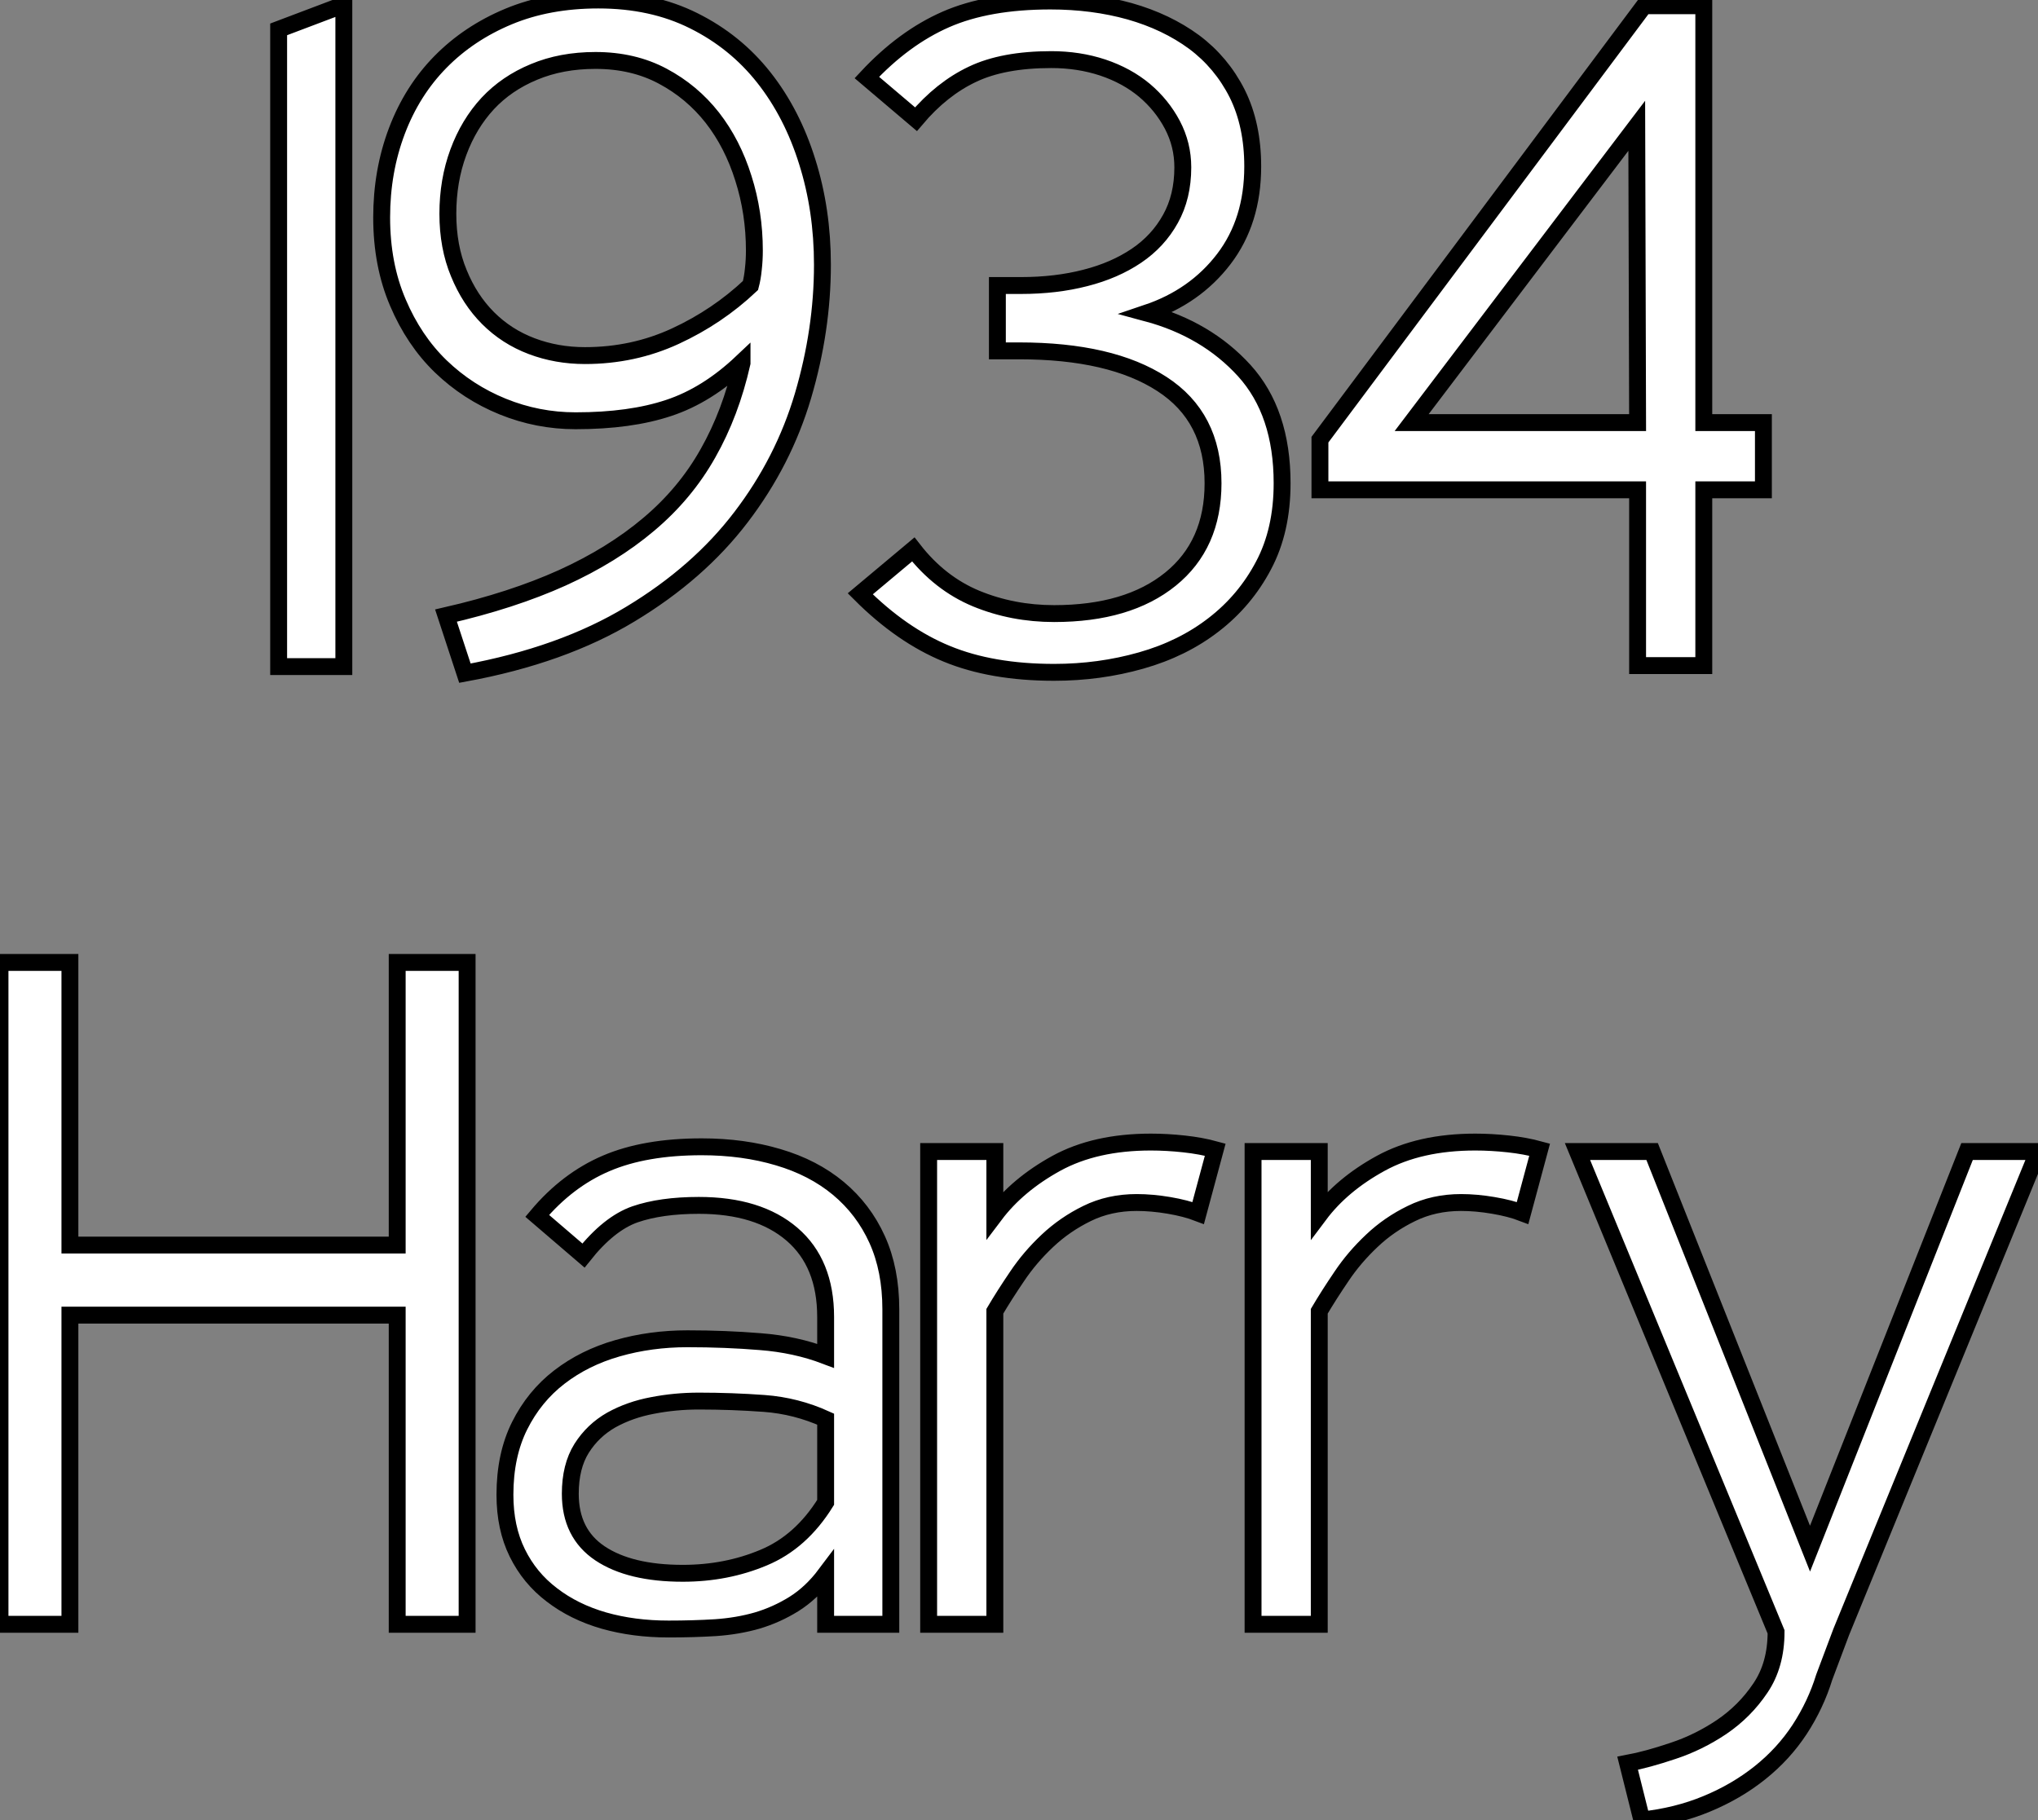 <?xml version="1.0" standalone="no"?>
<svg xmlns="http://www.w3.org/2000/svg" viewBox="-1.1920928955078125e-7 7 120.68 107.79"><rect x="-1.1920928955078125e-7" y="7" width="120.68" height="107.79" fill="#808080" stroke="none"/><path d="M4.98 0L1.12 0L1.12-37.74L4.98-39.20L4.98 0ZM33.32-23.80L33.32-23.80Q33.32-19.94 32.17-16.04Q31.02-12.15 28.50-8.85Q25.98-5.54 21.95-3.11Q17.92-0.67 12.15 0.39L12.15 0.39L11.03-3.02Q14.95-3.92 17.92-5.26Q20.89-6.61 23.04-8.43Q25.20-10.25 26.54-12.63Q27.89-15.01 28.56-17.98L28.56-17.98L28.56-18.03Q26.49-16.07 24.22-15.32Q21.95-14.56 18.70-14.56L18.70-14.56Q16.46-14.56 14.39-15.40Q12.32-16.24 10.72-17.78Q9.13-19.32 8.18-21.56Q7.22-23.80 7.22-26.60L7.22-26.60Q7.22-29.34 8.12-31.72Q9.02-34.10 10.70-35.81Q12.38-37.52 14.73-38.50Q17.08-39.48 20.05-39.48L20.05-39.48Q23.24-39.48 25.70-38.25Q28.17-37.02 29.85-34.89Q31.53-32.76 32.42-29.90Q33.32-27.05 33.32-23.80ZM29.29-24.64L29.29-24.64Q29.29-26.88 28.64-28.92Q28-30.97 26.80-32.51Q25.59-34.05 23.86-34.97Q22.12-35.90 19.88-35.90L19.88-35.90Q17.86-35.90 16.24-35.22Q14.62-34.55 13.50-33.35Q12.38-32.14 11.76-30.46Q11.14-28.78 11.14-26.82L11.14-26.82Q11.14-24.86 11.79-23.30Q12.43-21.73 13.52-20.64Q14.62-19.54 16.10-18.98Q17.58-18.42 19.26-18.42L19.26-18.42Q22.12-18.42 24.61-19.57Q27.10-20.72 29.06-22.57L29.06-22.57Q29.18-23.02 29.23-23.55Q29.29-24.08 29.29-24.64ZM60.54-10.86L60.54-10.86Q60.54-8.06 59.44-5.99Q58.35-3.92 56.50-2.49Q54.66-1.06 52.19-0.36Q49.73 0.34 47.04 0.34L47.04 0.34Q43.34 0.34 40.68-0.76Q38.02-1.85 35.56-4.31L35.56-4.31L38.70-6.94Q40.26-4.93 42.42-4.03Q44.58-3.14 47.04-3.14L47.04-3.14Q51.41-3.14 53.93-5.18Q56.45-7.22 56.45-10.86L56.45-10.86Q56.45-14.78 53.42-16.74Q50.40-18.70 44.97-18.70L44.97-18.70L43.68-18.70L43.68-22.57L45.08-22.57Q47.15-22.57 48.89-23.02Q50.62-23.46 51.91-24.33Q53.20-25.20 53.93-26.52Q54.66-27.83 54.66-29.57L54.66-29.57Q54.66-30.91 54.04-32.09Q53.42-33.26 52.39-34.13Q51.35-35 49.92-35.48Q48.50-35.95 46.87-35.95L46.87-35.95Q44.02-35.95 42.20-35.08Q40.38-34.22 38.86-32.42L38.86-32.42L35.95-34.89Q38.14-37.24 40.63-38.33Q43.12-39.42 46.82-39.42L46.82-39.42Q49.34-39.42 51.52-38.81Q53.70-38.19 55.33-36.99Q56.95-35.78 57.88-33.94Q58.80-32.09 58.80-29.62L58.80-29.62Q58.80-26.38 57.09-24.14Q55.38-21.90 52.53-20.94L52.53-20.94Q56.06-19.99 58.30-17.53Q60.54-15.06 60.54-10.86ZM85.51-0.06L81.59-0.06L81.59-10.47L62.78-10.47L62.78-13.44L81.98-39.14L85.51-39.14L85.51-14.45L89.04-14.45L89.04-10.47L85.51-10.47L85.51-0.06ZM68.21-14.45L81.59-14.45L81.54-32.03L68.21-14.45Z" fill="white" stroke="black" transform="translate(16.5 0) scale(1 1) translate(-1.12 46.48)"/><path d="M28.78 0L24.64 0L24.64-18.31L5.26-18.31L5.26 0L1.12 0L1.12-39.20L5.26-39.20L5.26-22.46L24.64-22.46L24.64-39.20L28.78-39.20L28.78 0ZM50.01-7.22L50.01-12.15Q48.27-12.94 46.37-13.08Q44.46-13.22 42.50-13.22L42.50-13.22Q41.10-13.22 39.76-12.96Q38.42-12.71 37.32-12.10Q36.23-11.48 35.56-10.42Q34.89-9.35 34.89-7.73L34.89-7.73Q34.89-5.38 36.65-4.20Q38.42-3.02 41.55-3.02L41.55-3.02Q44.13-3.02 46.34-3.95Q48.55-4.87 50.01-7.22L50.01-7.22ZM53.87 0L50.01 0L50.01-2.97Q49.17-1.85 48.13-1.20Q47.10-0.56 45.95-0.22Q44.80 0.11 43.48 0.20Q42.17 0.28 40.71 0.28L40.71 0.28Q38.64 0.28 36.88-0.22Q35.11-0.73 33.80-1.74Q32.48-2.74 31.75-4.23Q31.02-5.71 31.02-7.67L31.02-7.67Q31.02-10.02 31.89-11.76Q32.76-13.50 34.24-14.64Q35.73-15.79 37.69-16.35Q39.65-16.91 41.83-16.91L41.83-16.91Q44.07-16.91 46.14-16.74Q48.22-16.58 50.01-15.90L50.01-15.90L50.01-18.20Q50.01-21.39 48.02-23.10Q46.03-24.81 42.50-24.81L42.50-24.81Q40.26-24.81 38.72-24.28Q37.18-23.74 35.67-21.84L35.67-21.84L32.93-24.19Q34.72-26.32 37.02-27.30Q39.31-28.28 42.67-28.28L42.67-28.28Q45.14-28.28 47.21-27.66Q49.28-27.05 50.76-25.82Q52.25-24.58 53.06-22.79Q53.87-21 53.87-18.65L53.87-18.65L53.87 0ZM73.08-28.11L72.07-24.36Q71.34-24.64 70.34-24.81Q69.33-24.98 68.43-24.98L68.43-24.98Q66.81-24.98 65.49-24.33Q64.18-23.69 63.14-22.71Q62.10-21.73 61.35-20.61Q60.59-19.49 60.03-18.54L60.03-18.54L60.03 0L56.11 0L56.11-28L60.03-28L60.03-24.25Q61.38-26.04 63.67-27.30Q65.97-28.56 69.27-28.56L69.27-28.56Q70.22-28.56 71.23-28.45Q72.24-28.34 73.08-28.11L73.08-28.11ZM92.29-28.11L91.28-24.36Q90.55-24.64 89.54-24.81Q88.54-24.98 87.64-24.98L87.64-24.98Q86.02-24.98 84.70-24.33Q83.38-23.69 82.35-22.71Q81.31-21.73 80.56-20.61Q79.80-19.49 79.24-18.54L79.24-18.54L79.24 0L75.32 0L75.32-28L79.24-28L79.24-24.25Q80.58-26.04 82.88-27.30Q85.18-28.56 88.48-28.56L88.48-28.56Q89.43-28.56 90.44-28.45Q91.45-28.34 92.29-28.11L92.29-28.11ZM98.34 11.59L97.50 8.23Q98.67 8.01 100.18 7.50Q101.70 7 103.07 6.08Q104.44 5.15 105.36 3.78Q106.29 2.41 106.29 0.45L106.29 0.45L94.53-28L98.95-28L108.30-4.48L117.60-28L121.80-28L110.15 0.45L109.14 3.14Q108.64 4.76 107.69 6.22Q106.74 7.67 105.34 8.79Q103.94 9.91 102.17 10.64Q100.41 11.37 98.34 11.59L98.34 11.59Z" fill="white" stroke="black" transform="translate(0 56) scale(1 1) translate(-1.12 47.2)"/></svg>